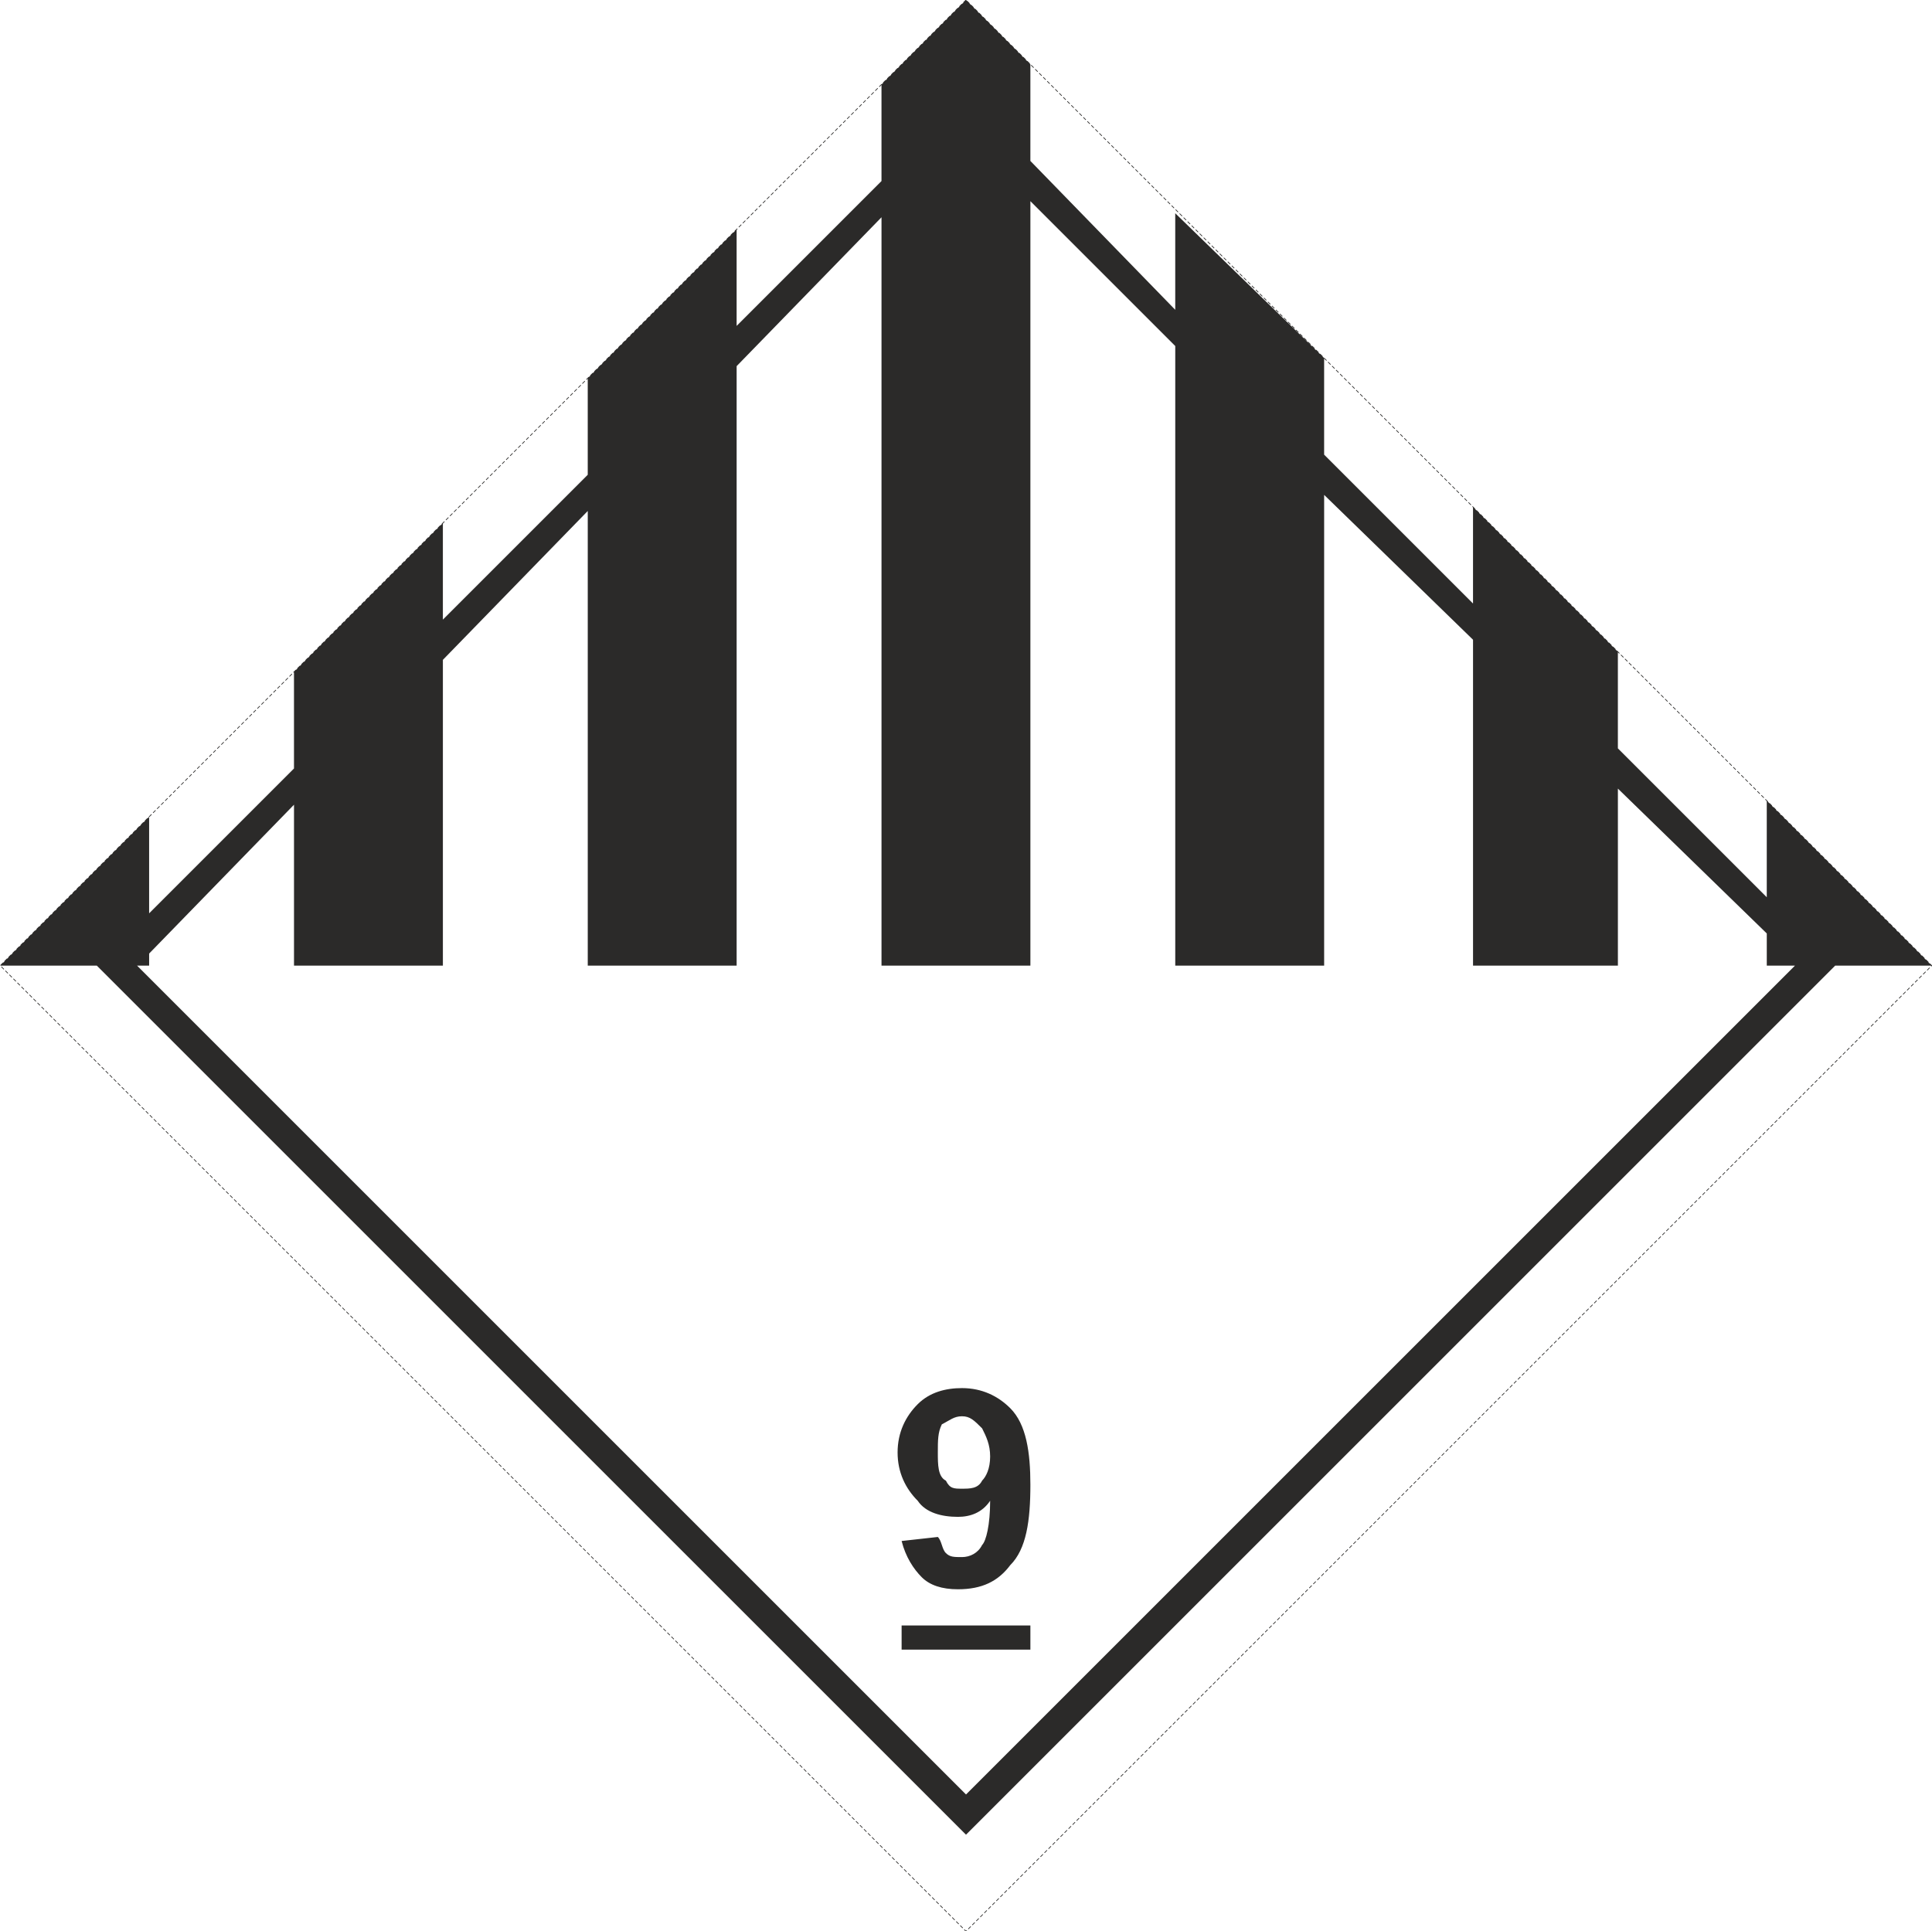 <?xml version="1.0" encoding="UTF-8"?>
<!DOCTYPE svg PUBLIC "-//W3C//DTD SVG 1.1//EN" "http://www.w3.org/Graphics/SVG/1.1/DTD/svg11.dtd">
<!-- Creator: CorelDRAW X7 -->
<svg xmlns="http://www.w3.org/2000/svg" xml:space="preserve" width="50.013mm" height="50mm" version="1.1" style="shape-rendering:geometricPrecision; text-rendering:geometricPrecision; image-rendering:optimizeQuality; fill-rule:evenodd; clip-rule:evenodd"
viewBox="0 0 480 480"
 xmlns:xlink="http://www.w3.org/1999/xlink">
 <defs>
  <style type="text/css">
   <![CDATA[
    .str0 {stroke:#2B2A29;stroke-width:0.176;stroke-dasharray:0.881 0.529}
    .fil0 {fill:none}
    .fil1 {fill:#2B2A29}
   ]]>
  </style>
 </defs>
 <g id="Слой_x0020_1">
  <polygon class="fil0 str0" points="240,0 0,240 240,480 480,240 "/>
  <path class="fil1" d="M0 240l24 0 216 216 216 -216 24 0 -41 -41 0 24 -37 -37 0 -24 -36 -36 0 24 -37 -37 0 -24 -37 -36 0 24 -36 -37 0 -24 -16 -16 -21 21 0 24 -36 36 0 -24 -37 37 0 24 -36 36 0 -24 -37 37 0 24 -36 36 0 -24 -37 37zm34 0l3 0 0 -3 36 -37 0 40 37 0 0 -76 36 -37 0 113 37 0 0 -149 36 -37 0 186 37 0 0 -190 36 36 0 154 37 0 0 -117 37 36 0 81 36 0 0 -44 37 36 0 8 7 0 -206 206 -206 -206zm190 143l9 -1c1,1 1,3 2,4 1,1 2,1 4,1 2,0 4,-1 5,-3 1,-1 2,-5 2,-11 -2,3 -5,4 -8,4 -4,0 -8,-1 -10,-4 -3,-3 -5,-7 -5,-12 0,-5 2,-9 5,-12 3,-3 7,-4 11,-4 5,0 9,2 12,5 4,4 5,11 5,19 0,9 -1,16 -5,20 -3,4 -7,6 -13,6 -4,0 -7,-1 -9,-3 -2,-2 -4,-5 -5,-9zm0 21l32 0 0 6 -32 0 0 -6zm22 -42c0,-3 -1,-5 -2,-7 -2,-2 -3,-3 -5,-3 -2,0 -3,1 -5,2 -1,2 -1,4 -1,7 0,3 0,6 2,7 1,2 2,2 4,2 2,0 4,0 5,-2 1,-1 2,-3 2,-6z"/>
 </g>
</svg>
